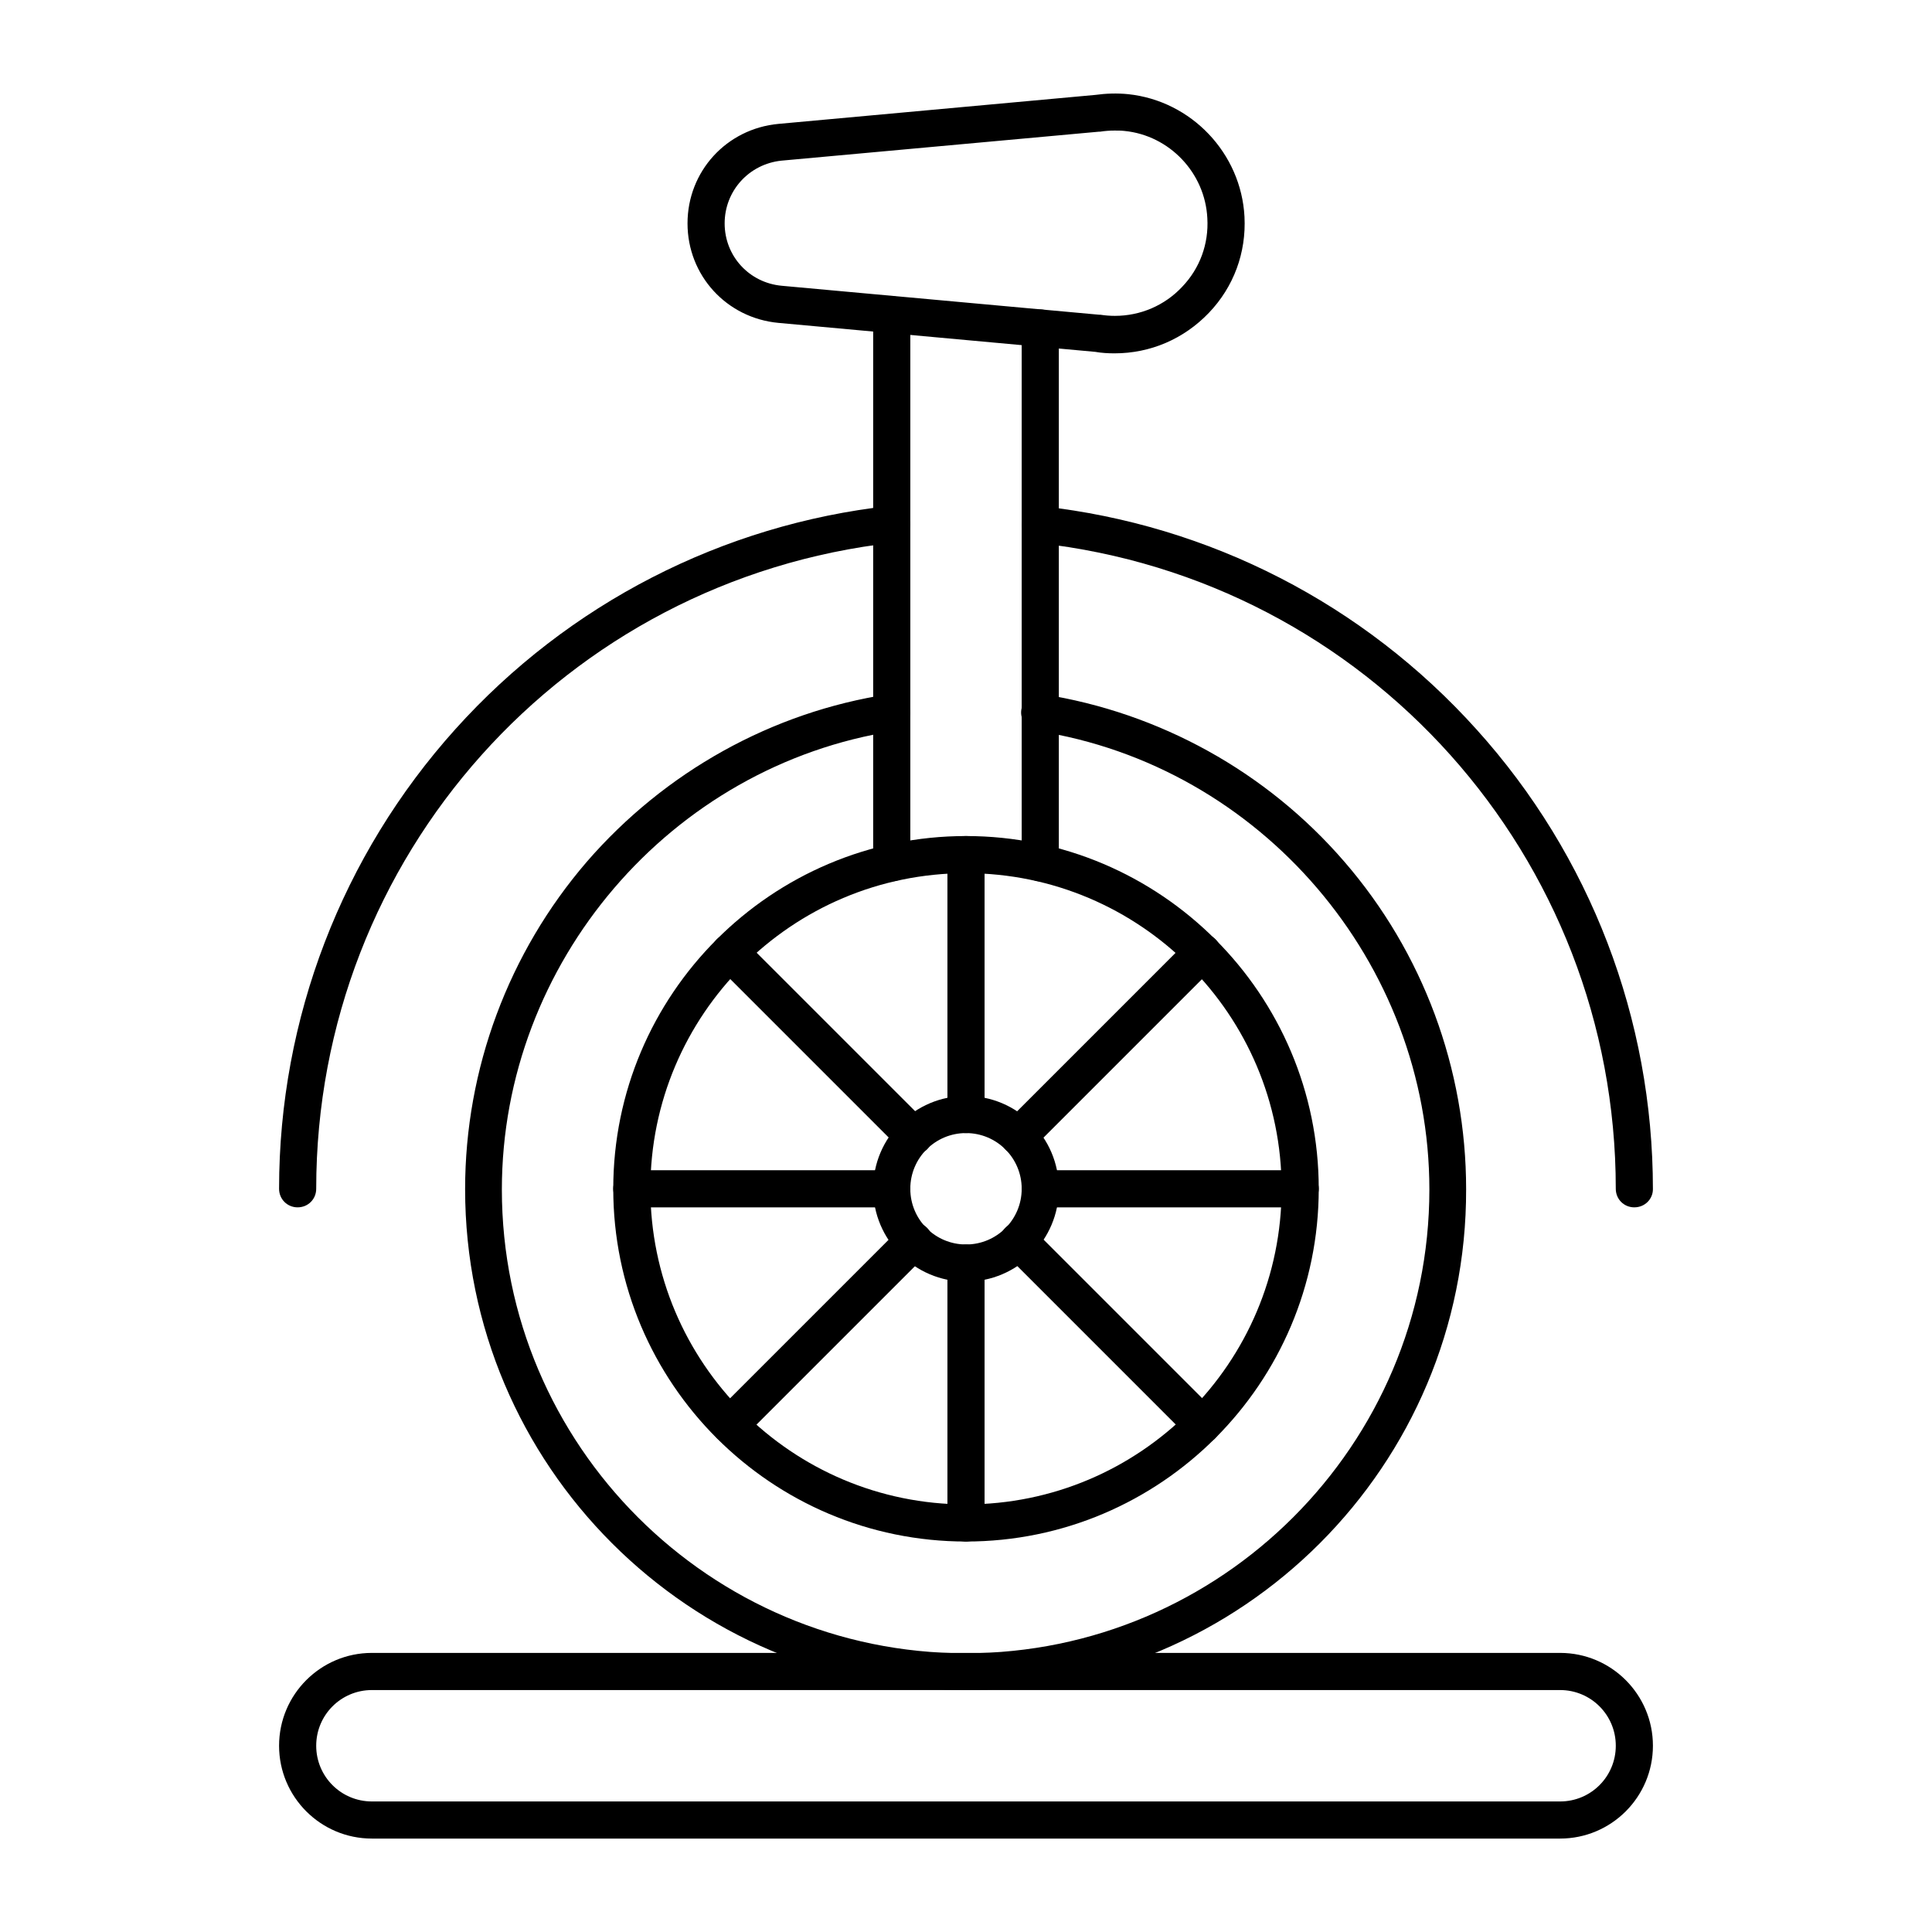 <?xml version="1.0" encoding="UTF-8"?>
<!-- Uploaded to: ICON Repo, www.svgrepo.com, Generator: ICON Repo Mixer Tools -->
<svg fill="#000000" width="800px" height="800px" version="1.1" viewBox="144 144 512 512" xmlns="http://www.w3.org/2000/svg">
 <g>
  <path d="m400 483.64c-13.578 0-24.602-11.02-24.602-24.602 0-13.578 11.02-24.602 24.602-24.602 13.578 0 24.602 11.02 24.602 24.602-0.004 13.578-11.023 24.602-24.602 24.602zm0-39.363c-8.168 0-14.762 6.594-14.762 14.762 0 8.168 6.594 14.762 14.762 14.762s14.762-6.594 14.762-14.762c-0.004-8.168-6.598-14.762-14.762-14.762z"/>
  <path d="m400 444.28c-2.754 0-4.922-2.164-4.922-4.922v-68.879c0-2.754 2.164-4.922 4.922-4.922 2.754 0 4.922 2.164 4.922 4.922v68.879c-0.004 2.758-2.168 4.922-4.922 4.922z"/>
  <path d="m400 552.52c-2.754 0-4.922-2.164-4.922-4.922v-68.879c0-2.754 2.164-4.922 4.922-4.922 2.754 0 4.922 2.164 4.922 4.922v68.879c-0.004 2.758-2.168 4.922-4.922 4.922z"/>
  <path d="m413.87 450.09c-1.277 0-2.559-0.492-3.445-1.477-1.969-1.969-1.969-5.019 0-6.988l48.707-48.707c1.969-1.969 5.019-1.969 6.988 0s1.969 5.019 0 6.988l-48.707 48.707c-0.984 0.984-2.262 1.477-3.543 1.477z"/>
  <path d="m337.41 526.54c-1.277 0-2.559-0.492-3.445-1.477-1.969-1.969-1.969-5.019 0-6.988l48.707-48.707c1.969-1.969 5.019-1.969 6.988 0s1.969 5.019 0 6.988l-48.707 48.707c-1.082 1.082-2.359 1.477-3.543 1.477z"/>
  <path d="m386.12 450.09c-1.277 0-2.559-0.492-3.445-1.477l-48.707-48.707c-1.969-1.969-1.969-5.019 0-6.988s5.019-1.969 6.988 0l48.707 48.707c1.969 1.969 1.969 5.019 0 6.988-1.082 0.984-2.363 1.477-3.543 1.477z"/>
  <path d="m462.58 526.54c-1.277 0-2.559-0.492-3.445-1.477l-48.707-48.707c-1.969-1.969-1.969-5.019 0-6.988s5.019-1.969 6.988 0l48.707 48.707c1.969 1.969 1.969 5.019 0 6.988-0.984 1.082-2.266 1.477-3.543 1.477z"/>
  <path d="m488.56 463.96h-68.879c-2.754 0-4.922-2.164-4.922-4.922 0-2.754 2.164-4.922 4.922-4.922h68.879c2.754 0 4.922 2.164 4.922 4.922 0 2.758-2.168 4.922-4.922 4.922z"/>
  <path d="m380.32 463.96h-68.879c-2.754 0-4.922-2.164-4.922-4.922 0-2.754 2.164-4.922 4.922-4.922h68.879c2.754 0 4.922 2.164 4.922 4.922-0.004 2.758-2.168 4.922-4.922 4.922z"/>
  <path d="m400 591.88c-73.211 0-132.74-59.531-132.74-132.74 0-31.883 11.512-62.68 32.273-86.789 20.664-23.812 49.004-39.656 80-44.379 2.656-0.395 5.215 1.379 5.609 4.133 0.395 2.656-1.379 5.215-4.133 5.609-59.336 9.152-104.01 61.402-104.01 121.52 0 67.797 55.203 122.9 122.9 122.9 67.699 0 122.9-55.203 122.9-122.9 0-60.121-44.672-112.38-104.01-121.52-2.656-0.395-4.527-2.953-4.133-5.609 0.395-2.656 2.953-4.527 5.609-4.133 30.996 4.82 59.434 20.566 80 44.379 20.859 24.109 32.273 54.906 32.273 86.789 0.195 73.211-59.34 132.74-132.55 132.74z"/>
  <path d="m419.68 377.56c-2.754 0-4.922-2.164-4.922-4.922v-141.7c0-2.754 2.164-4.922 4.922-4.922 2.754 0 4.922 2.164 4.922 4.922v141.7c-0.004 2.758-2.168 4.922-4.922 4.922z"/>
  <path d="m380.32 377.56c-2.754 0-4.922-2.164-4.922-4.922v-145.23c0-2.754 2.164-4.922 4.922-4.922 2.754 0 4.922 2.164 4.922 4.922v145.34c-0.004 2.656-2.168 4.82-4.922 4.82z"/>
  <path d="m400 552.52c-51.562 0-93.48-41.918-93.48-93.48s41.918-93.48 93.48-93.48 93.48 41.918 93.48 93.48-41.922 93.48-93.48 93.48zm0-177.12c-46.148 0-83.641 37.492-83.641 83.641 0 46.148 37.492 83.641 83.641 83.641s83.641-37.492 83.641-83.641c0-46.148-37.492-83.641-83.641-83.641z"/>
  <path d="m439.36 237.64c-1.672 0-3.445-0.098-5.117-0.395l-83.934-7.676c-13.777-1.277-24.109-12.594-24.109-26.367 0-13.777 10.332-25.094 24.109-26.371l83.934-7.676c2.856-0.395 5.805-0.492 8.758-0.195 16.727 1.77 29.914 15.645 30.801 32.473 0.492 9.543-2.856 18.598-9.445 25.484-6.598 6.887-15.453 10.723-24.996 10.723zm0-59.039c-1.277 0-2.559 0.098-3.836 0.297h-0.297l-84.133 7.676c-8.562 0.883-15.055 7.969-15.055 16.629 0 8.66 6.496 15.742 15.152 16.531l84.133 7.676h0.297c1.277 0.195 2.559 0.297 3.836 0.297 6.789 0 13.188-2.754 17.809-7.676 4.723-4.922 7.086-11.414 6.691-18.203-0.59-12.004-10.035-21.941-21.941-23.125-0.887-0.102-1.77-0.102-2.656-0.102z"/>
  <path d="m557.44 631.24h-314.88c-13.578 0-24.602-11.02-24.602-24.602 0-13.578 11.02-24.602 24.602-24.602h314.88c13.578 0 24.602 11.02 24.602 24.602-0.004 13.582-11.023 24.602-24.605 24.602zm-314.88-39.359c-8.168 0-14.762 6.594-14.762 14.762s6.594 14.762 14.762 14.762h314.88c8.168 0 14.762-6.594 14.762-14.762s-6.594-14.762-14.762-14.762z"/>
  <path d="m222.88 463.96c-2.754 0-4.922-2.164-4.922-4.922 0-45.066 16.629-88.363 46.738-121.82 29.914-33.258 70.75-54.219 115.03-59.137 2.656-0.297 5.117 1.672 5.41 4.328 0.297 2.656-1.672 5.117-4.328 5.41-87.18 9.746-153.01 83.254-153.01 171.22 0 2.754-2.164 4.918-4.918 4.918z"/>
  <path d="m577.12 463.96c-2.754 0-4.922-2.164-4.922-4.922 0-87.969-65.828-161.48-153.01-171.12-2.656-0.297-4.625-2.754-4.328-5.41s2.754-4.625 5.41-4.328c44.281 4.922 85.117 25.879 115.03 59.137 30.207 33.457 46.738 76.754 46.738 121.82 0.004 2.656-2.16 4.82-4.918 4.82z"/>
 </g>
</svg>